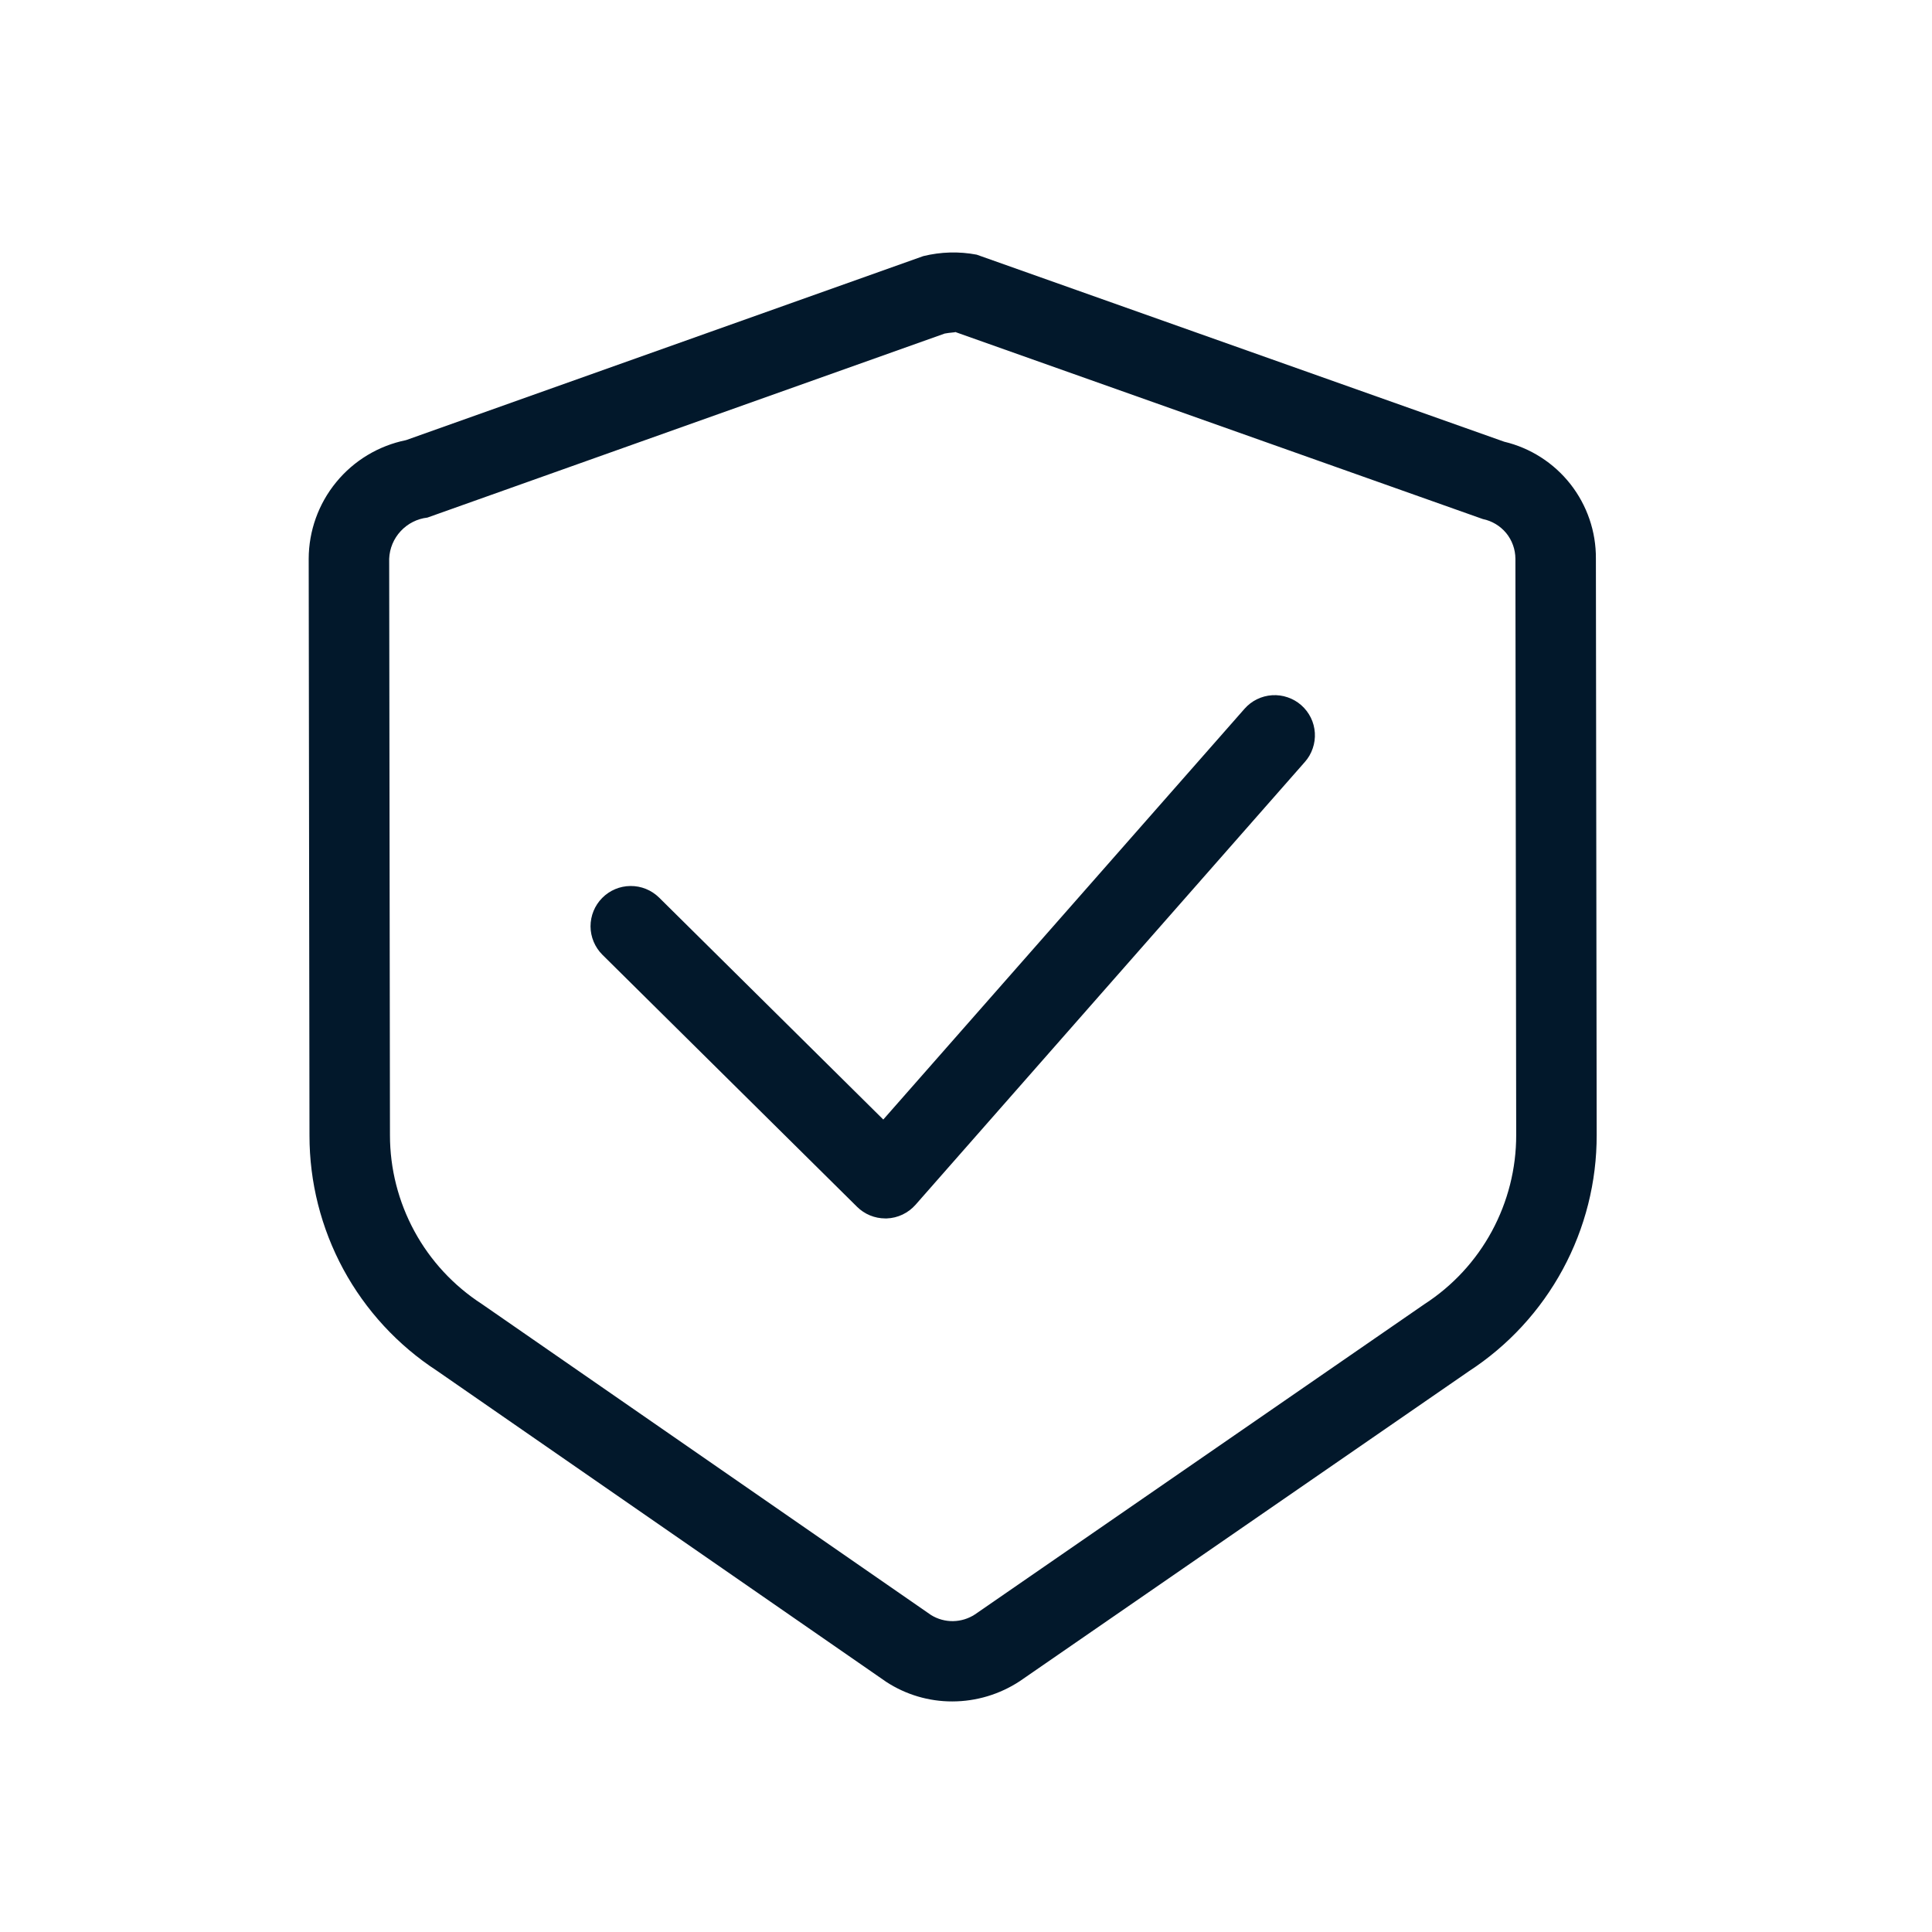 <svg width="32" height="32" viewBox="0 0 32 32" fill="none" xmlns="http://www.w3.org/2000/svg">
<path d="M14.664 20.181C14.488 20.181 14.32 20.112 14.195 19.988L9.977 15.813C9.853 15.689 9.782 15.52 9.781 15.344C9.781 15.167 9.85 14.998 9.974 14.873C10.098 14.747 10.267 14.676 10.443 14.675C10.619 14.673 10.789 14.742 10.915 14.865L14.63 18.543L20.613 11.74C20.671 11.674 20.741 11.62 20.819 11.582C20.898 11.543 20.983 11.521 21.071 11.515C21.158 11.51 21.245 11.521 21.328 11.55C21.411 11.578 21.487 11.622 21.553 11.68C21.619 11.738 21.672 11.808 21.711 11.886C21.75 11.965 21.772 12.05 21.778 12.138C21.783 12.225 21.772 12.312 21.743 12.395C21.715 12.478 21.671 12.555 21.613 12.62L15.164 19.955C15.104 20.023 15.031 20.078 14.949 20.117C14.867 20.156 14.778 20.178 14.687 20.181H14.664Z" fill="#02182B"/>
<path d="M15.772 28.181C15.384 28.182 15.004 28.069 14.679 27.857L7.237 22.704C6.588 22.281 6.055 21.703 5.686 21.022C5.318 20.341 5.125 19.579 5.126 18.805L5.113 9.256C5.114 8.793 5.275 8.344 5.569 7.986C5.862 7.628 6.271 7.382 6.725 7.29L15.293 4.242C15.582 4.171 15.884 4.162 16.177 4.218L24.914 7.316C25.348 7.419 25.735 7.667 26.011 8.018C26.287 8.37 26.436 8.804 26.433 9.251L26.446 18.797C26.448 19.575 26.255 20.34 25.885 21.024C25.515 21.708 24.98 22.289 24.328 22.713L16.89 27.846C16.558 28.064 16.169 28.181 15.772 28.181ZM15.822 5.499C15.825 5.507 15.735 5.507 15.646 5.525L7.079 8.573C6.91 8.592 6.753 8.672 6.637 8.797C6.521 8.921 6.453 9.083 6.446 9.254L6.459 18.803C6.459 19.359 6.599 19.905 6.864 20.393C7.129 20.881 7.513 21.295 7.979 21.597L15.421 26.75C15.531 26.818 15.658 26.853 15.786 26.851C15.915 26.849 16.041 26.81 16.148 26.74L23.593 21.601C24.061 21.298 24.445 20.883 24.71 20.393C24.975 19.903 25.114 19.355 25.113 18.798L25.1 9.254C25.099 9.099 25.045 8.949 24.947 8.829C24.848 8.71 24.712 8.628 24.56 8.597L15.822 5.499Z" fill="#02182B"/>
</svg>
